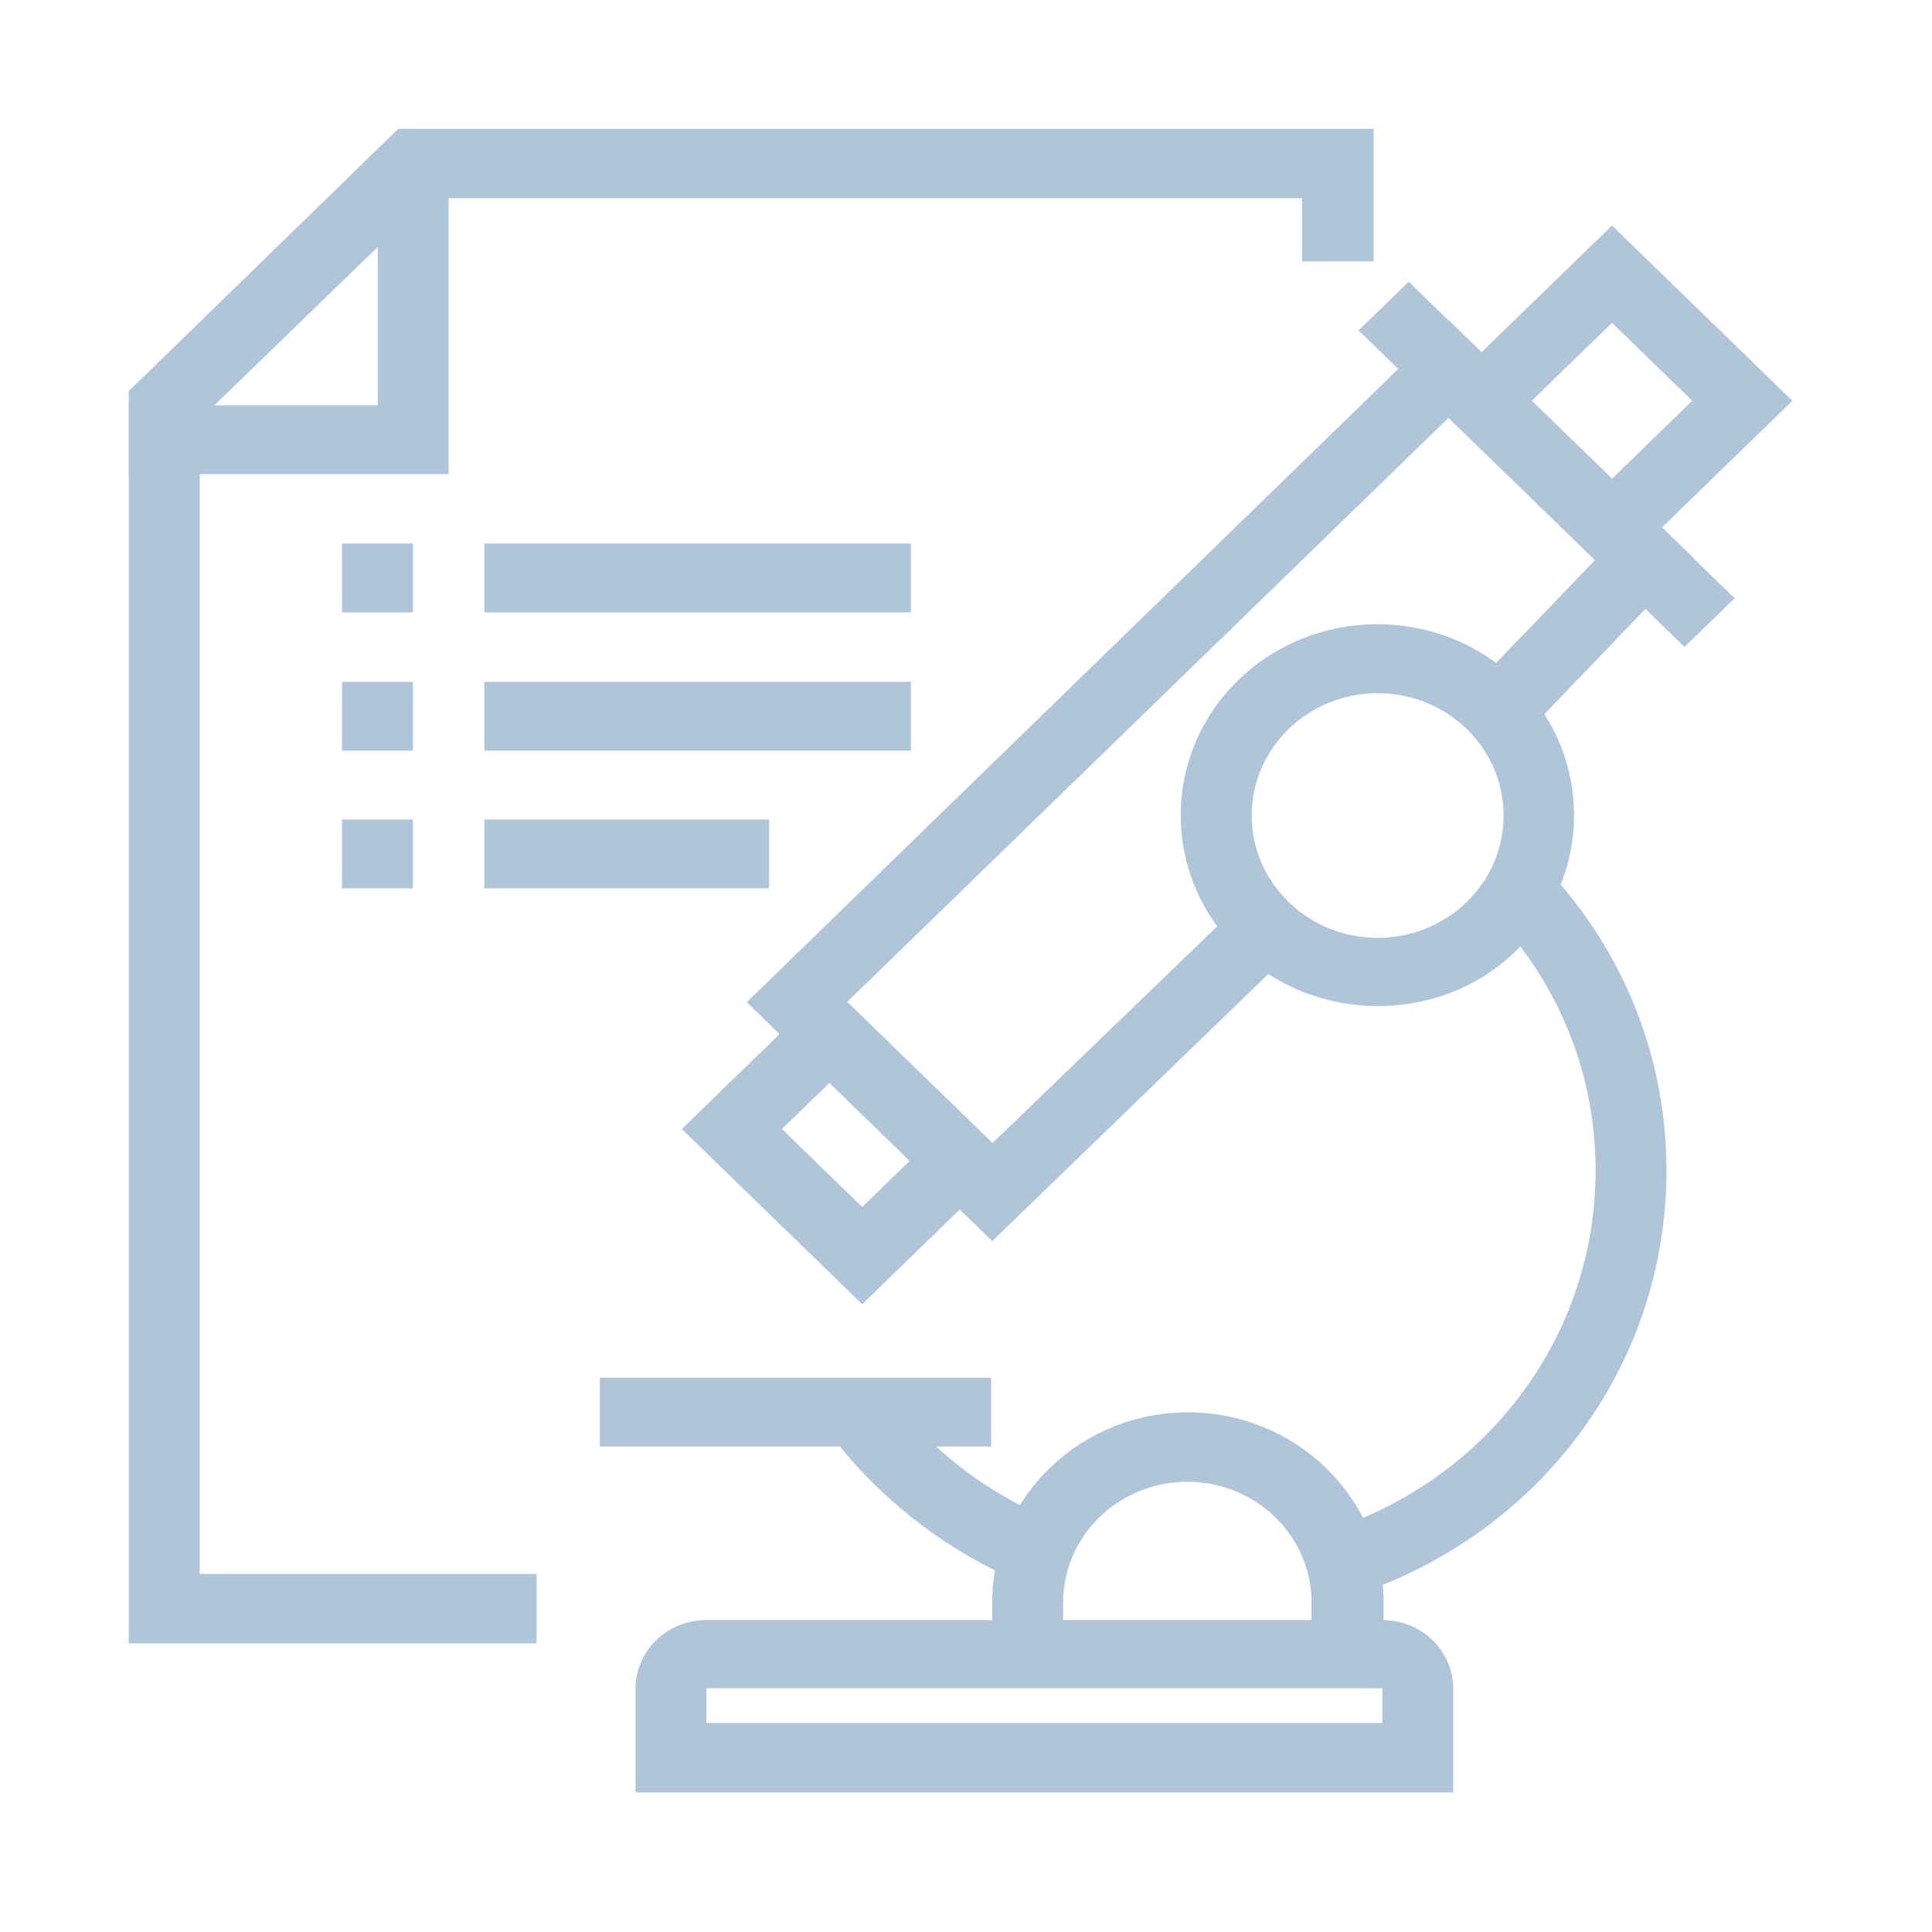 <?xml version="1.0" encoding="UTF-8"?>
<svg xmlns="http://www.w3.org/2000/svg" width="60" height="60" viewBox="0 0 60 60" fill="none">
  <path d="M16.662 51.036H4V12.146L12.368 4H42.658V8.117H40.438V6.156H13.296L6.201 13.029V48.88H16.662V51.036Z" fill="#B0C5DA"></path>
  <path d="M13.933 14.726H4V12.588H11.732V5.078H13.933V14.726Z" fill="#B0C5DA"></path>
  <path d="M15.043 16.881H28.287V19.019H15.043V16.881Z" fill="#B0C5DA"></path>
  <path d="M15.043 21.175H28.287V23.313H15.043V21.175Z" fill="#B0C5DA"></path>
  <path d="M15.043 25.451H23.884V27.589H15.043V25.451Z" fill="#B0C5DA"></path>
  <path d="M10.622 16.881H12.823V19.019H10.622V16.881Z" fill="#B0C5DA"></path>
  <path d="M10.622 21.175H12.823V23.313H10.622V21.175Z" fill="#B0C5DA"></path>
  <path d="M10.622 25.451H12.823V27.589H10.622V25.451Z" fill="#B0C5DA"></path>
  <path d="M30.815 38.544L23.192 31.123L44.986 9.938L52.609 17.341L47.042 23.137L45.423 21.67L49.534 17.394L44.986 12.977L26.303 31.123L30.815 35.505L38.419 28.172L39.965 29.692L30.815 38.544Z" fill="#B0C5DA"></path>
  <path d="M26.777 40.505L21.174 35.063L25.776 30.593L31.38 36.035L26.777 40.505ZM24.285 35.063L26.777 37.484L28.251 36.053L25.758 33.632L24.285 35.063Z" fill="#B0C5DA"></path>
  <path d="M42.192 10.261L43.749 8.749L53.871 18.58L52.314 20.092L42.192 10.261Z" fill="#B0C5DA"></path>
  <path d="M50.062 17.888L44.459 12.446L50.062 7.004L55.665 12.446L50.062 17.888ZM47.57 12.446L50.062 14.867L52.554 12.446L50.062 10.025L47.57 12.446Z" fill="#B0C5DA"></path>
  <path d="M42.785 31.246C41.221 31.246 39.656 30.663 38.455 29.515C36.072 27.2 36.072 23.436 38.455 21.122C40.839 18.807 44.713 18.807 47.096 21.122C49.48 23.436 49.48 27.2 47.096 29.515C45.914 30.681 44.349 31.246 42.785 31.246ZM42.785 21.528C41.785 21.528 40.784 21.899 40.02 22.641C38.492 24.125 38.492 26.529 40.02 28.013C41.548 29.497 44.022 29.497 45.55 28.013C47.078 26.529 47.078 24.125 45.55 22.641C44.786 21.899 43.785 21.528 42.785 21.528Z" fill="#B0C5DA"></path>
  <path d="M45.132 55.665H19.736V52.45C19.736 51.266 20.719 50.312 21.938 50.312H42.931C44.15 50.312 45.132 51.266 45.132 52.45V55.665ZM21.938 53.51H42.931V52.432H21.938V53.51Z" fill="#B0C5DA"></path>
  <path d="M31.707 49.145C29.506 48.208 27.559 46.742 26.067 44.904L27.814 43.579C29.069 45.152 30.724 46.389 32.58 47.166L31.707 49.145Z" fill="#B0C5DA"></path>
  <path d="M41.694 49.658L41.039 47.608C46.133 46.071 49.553 41.53 49.553 36.353C49.553 33.208 48.298 30.239 45.987 28.013L47.552 26.493C50.262 29.126 51.754 32.624 51.754 36.353C51.754 42.484 47.715 47.838 41.694 49.658Z" fill="#B0C5DA"></path>
  <path d="M42.931 51.902H40.73V49.764C40.73 47.697 39.002 46.018 36.873 46.018C34.745 46.018 33.017 47.697 33.017 49.764V51.902H30.815V49.764C30.815 46.513 33.544 43.862 36.892 43.862C40.239 43.862 42.968 46.513 42.968 49.764V51.902H42.931Z" fill="#B0C5DA"></path>
  <path d="M18.627 42.784H30.779V44.922H18.627V42.784Z" fill="#B0C5DA"></path>
</svg>
